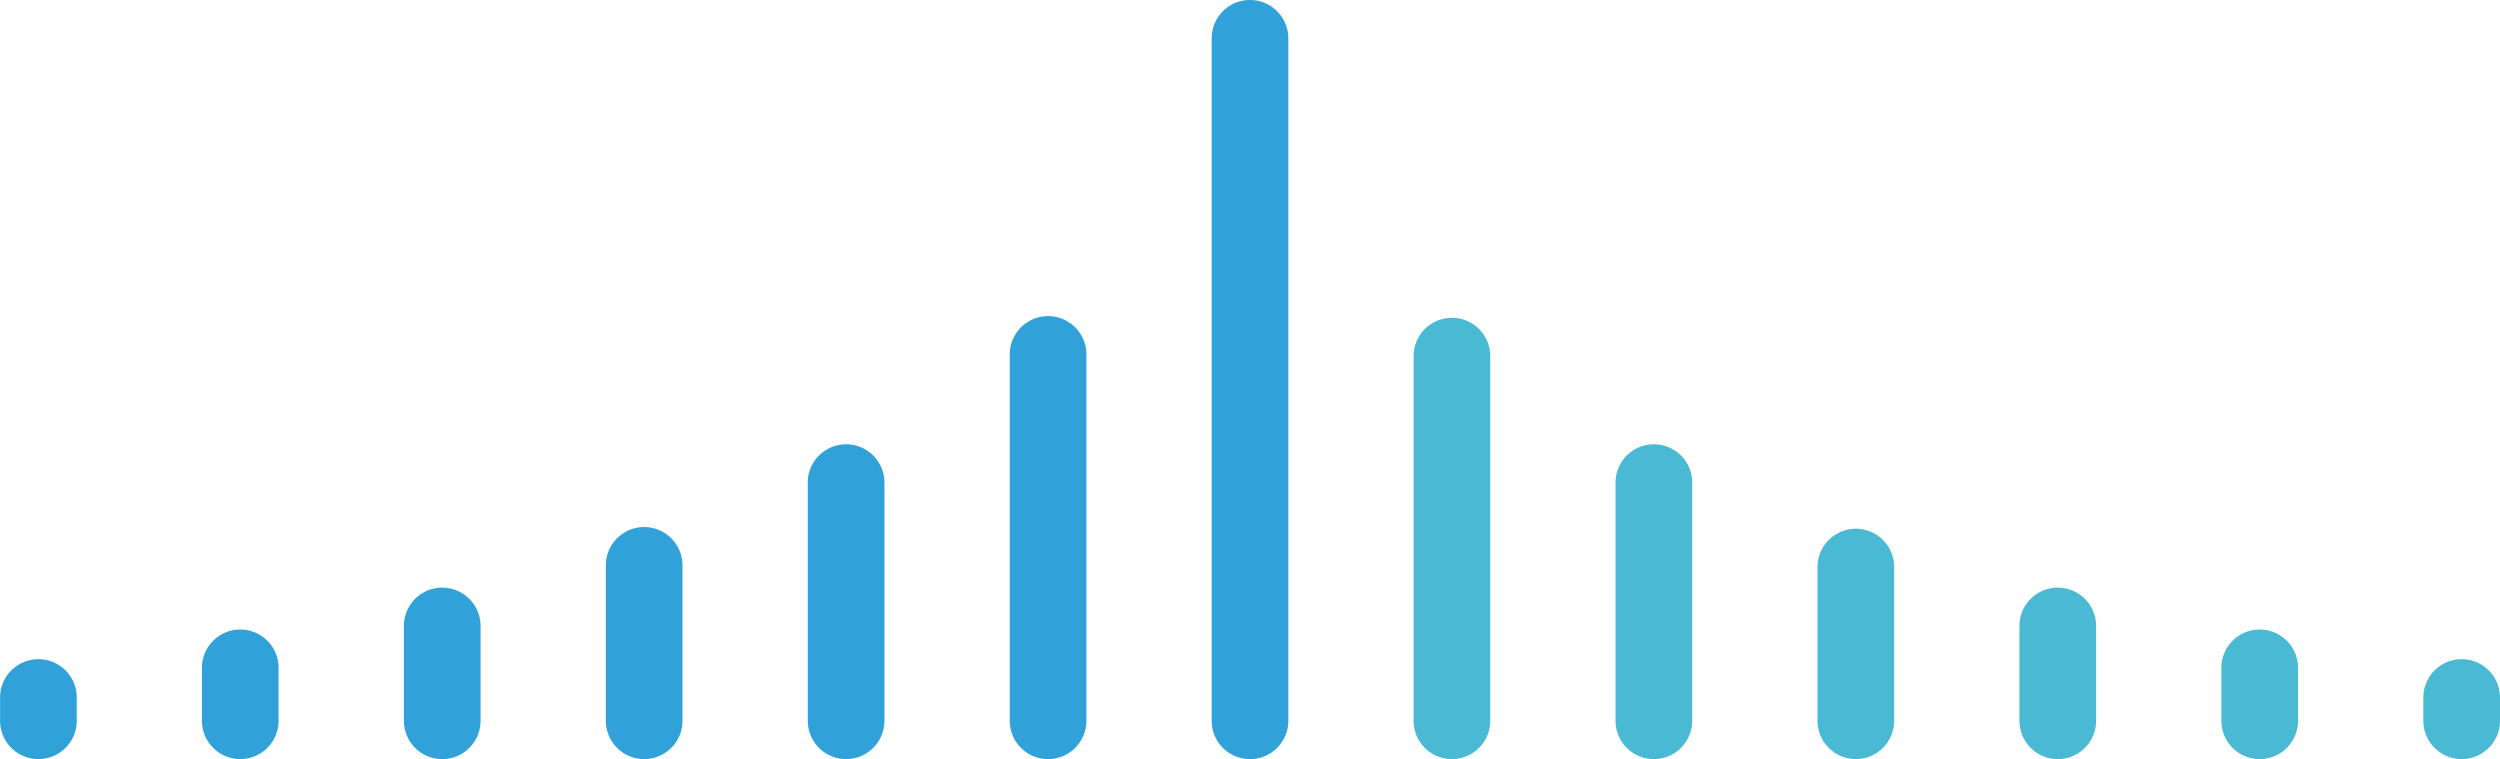 <svg xmlns="http://www.w3.org/2000/svg" width="135.712" height="41.208" viewBox="0 0 135.712 41.208">
  <g id="degsp005" transform="translate(191.329 5589.098)">
    <g id="グループ_5583" data-name="グループ 5583" transform="translate(-191.329 -5553.313)">
      <path id="パス_1636" data-name="パス 1636" d="M3116.815,6322.455v0Z" transform="translate(-3114.734 -6320.375)" fill="#30a2d9"/>
      <path id="パス_1637" data-name="パス 1637" d="M3114.5,6323.478a2.08,2.08,0,0,1-2.081-2.081v-1.261a2.081,2.081,0,0,1,4.162,0v1.261A2.08,2.08,0,0,1,3114.5,6323.478Z" transform="translate(-3112.415 -6318.056)" fill="#30a2d9"/>
    </g>
    <g id="グループ_5584" data-name="グループ 5584" transform="translate(-180.367 -5554.879)">
      <path id="パス_1638" data-name="パス 1638" d="M3140,6319.145v0Z" transform="translate(-3137.914 -6317.064)" fill="#30a2d9"/>
      <path id="パス_1639" data-name="パス 1639" d="M3137.676,6321.732a2.08,2.08,0,0,1-2.081-2.08v-2.827a2.081,2.081,0,1,1,4.161,0v2.827A2.08,2.08,0,0,1,3137.676,6321.732Z" transform="translate(-3135.595 -6314.744)" fill="#30a2d9"/>
    </g>
    <g id="グループ_5585" data-name="グループ 5585" transform="translate(-169.404 -5557.197)">
      <path id="パス_1640" data-name="パス 1640" d="M3163.176,6314.243v0Z" transform="translate(-3161.095 -6312.162)" fill="#30a2d9"/>
      <path id="パス_1641" data-name="パス 1641" d="M3160.857,6319.149a2.081,2.081,0,0,1-2.081-2.081v-5.145a2.081,2.081,0,0,1,4.162,0v5.145A2.08,2.08,0,0,1,3160.857,6319.149Z" transform="translate(-3158.776 -6309.843)" fill="#30a2d9"/>
    </g>
    <g id="グループ_5586" data-name="グループ 5586" transform="translate(-158.441 -5560.44)">
      <path id="パス_1642" data-name="パス 1642" d="M3186.356,6307.386v0Z" transform="translate(-3184.276 -6305.305)" fill="#30a2d9"/>
      <path id="パス_1643" data-name="パス 1643" d="M3184.038,6315.534a2.08,2.08,0,0,1-2.08-2.08v-8.389a2.081,2.081,0,1,1,4.161,0v8.389A2.08,2.08,0,0,1,3184.038,6315.534Z" transform="translate(-3181.958 -6302.985)" fill="#30a2d9"/>
    </g>
    <g id="グループ_5587" data-name="グループ 5587" transform="translate(-147.479 -5564.979)">
      <path id="パス_1644" data-name="パス 1644" d="M3209.537,6297.787v0Z" transform="translate(-3207.456 -6295.706)" fill="#30a2d9"/>
      <path id="パス_1645" data-name="パス 1645" d="M3207.218,6310.476a2.08,2.08,0,0,1-2.081-2.08v-12.928a2.081,2.081,0,0,1,4.162,0V6308.4A2.08,2.08,0,0,1,3207.218,6310.476Z" transform="translate(-3205.137 -6293.388)" fill="#30a2d9"/>
    </g>
    <g id="グループ_5588" data-name="グループ 5588" transform="translate(-136.517 -5571.892)">
      <path id="パス_1646" data-name="パス 1646" d="M3232.717,6283.17v0Z" transform="translate(-3230.636 -6281.089)" fill="#30a2d9"/>
      <path id="パス_1647" data-name="パス 1647" d="M3230.4,6302.771a2.08,2.08,0,0,1-2.081-2.08V6280.85a2.081,2.081,0,1,1,4.161,0v19.841A2.08,2.08,0,0,1,3230.4,6302.771Z" transform="translate(-3228.317 -6278.769)" fill="#30a2d9"/>
    </g>
    <g id="グループ_5589" data-name="グループ 5589" transform="translate(-59.779 -5553.313)">
      <path id="パス_1648" data-name="パス 1648" d="M3394.98,6322.455v0Z" transform="translate(-3392.899 -6320.375)" fill="#4ab9d4"/>
      <path id="パス_1649" data-name="パス 1649" d="M3392.66,6323.478a2.08,2.08,0,0,1-2.081-2.081v-1.261a2.081,2.081,0,0,1,4.162,0v1.261A2.08,2.08,0,0,1,3392.66,6323.478Z" transform="translate(-3390.579 -6318.056)" fill="#4ab9d4"/>
    </g>
    <g id="グループ_5590" data-name="グループ 5590" transform="translate(-70.741 -5554.879)">
      <path id="パス_1650" data-name="パス 1650" d="M3371.8,6319.145v0Z" transform="translate(-3369.719 -6317.064)" fill="#4ab9d4"/>
      <path id="パス_1651" data-name="パス 1651" d="M3369.48,6321.732a2.08,2.08,0,0,1-2.081-2.08v-2.827a2.081,2.081,0,1,1,4.161,0v2.827A2.08,2.08,0,0,1,3369.48,6321.732Z" transform="translate(-3367.4 -6314.744)" fill="#4ab9d4"/>
    </g>
    <g id="グループ_5591" data-name="グループ 5591" transform="translate(-81.703 -5557.197)">
      <path id="パス_1652" data-name="パス 1652" d="M3348.619,6314.243v0Z" transform="translate(-3346.539 -6312.162)" fill="#4ab9d4"/>
      <path id="パス_1653" data-name="パス 1653" d="M3346.3,6319.149a2.08,2.08,0,0,1-2.081-2.081v-5.145a2.081,2.081,0,0,1,4.162,0v5.145A2.081,2.081,0,0,1,3346.3,6319.149Z" transform="translate(-3344.22 -6309.843)" fill="#4ab9d4"/>
    </g>
    <g id="グループ_5592" data-name="グループ 5592" transform="translate(-92.666 -5560.44)">
      <path id="パス_1654" data-name="パス 1654" d="M3325.438,6307.386v0Z" transform="translate(-3323.358 -6305.305)" fill="#4ab9d4"/>
      <path id="パス_1655" data-name="パス 1655" d="M3323.12,6315.534a2.08,2.08,0,0,1-2.081-2.08v-8.389a2.081,2.081,0,0,1,4.161,0v8.389A2.08,2.08,0,0,1,3323.12,6315.534Z" transform="translate(-3321.039 -6302.985)" fill="#4ab9d4"/>
    </g>
    <g id="グループ_5593" data-name="グループ 5593" transform="translate(-103.63 -5564.979)">
      <path id="パス_1656" data-name="パス 1656" d="M3302.258,6297.787v0Z" transform="translate(-3300.177 -6295.706)" fill="#4ab9d4"/>
      <path id="パス_1657" data-name="パス 1657" d="M3299.938,6310.476a2.08,2.08,0,0,1-2.081-2.08v-12.928a2.081,2.081,0,0,1,4.162,0V6308.4A2.08,2.08,0,0,1,3299.938,6310.476Z" transform="translate(-3297.857 -6293.388)" fill="#4ab9d4"/>
    </g>
    <g id="グループ_5594" data-name="グループ 5594" transform="translate(-114.592 -5571.892)">
      <path id="パス_1658" data-name="パス 1658" d="M3279.078,6283.17v0Z" transform="translate(-3276.997 -6281.089)" fill="#4ab9d4"/>
      <path id="パス_1659" data-name="パス 1659" d="M3276.759,6302.771a2.08,2.08,0,0,1-2.081-2.08V6280.85a2.081,2.081,0,0,1,4.161,0v19.841A2.08,2.08,0,0,1,3276.759,6302.771Z" transform="translate(-3274.678 -6278.769)" fill="#4ab9d4"/>
    </g>
    <g id="グループ_5595" data-name="グループ 5595" transform="translate(-125.554 -5589.098)">
      <path id="パス_1660" data-name="パス 1660" d="M3255.9,6246.787v0Z" transform="translate(-3253.817 -6244.706)" fill="#30a2d9"/>
      <path id="パス_1661" data-name="パス 1661" d="M3253.579,6283.595a2.08,2.08,0,0,1-2.081-2.08v-37.047a2.081,2.081,0,0,1,4.162,0v37.047A2.08,2.08,0,0,1,3253.579,6283.595Z" transform="translate(-3251.498 -6242.387)" fill="#30a2d9"/>
    </g>
  </g>
</svg>
